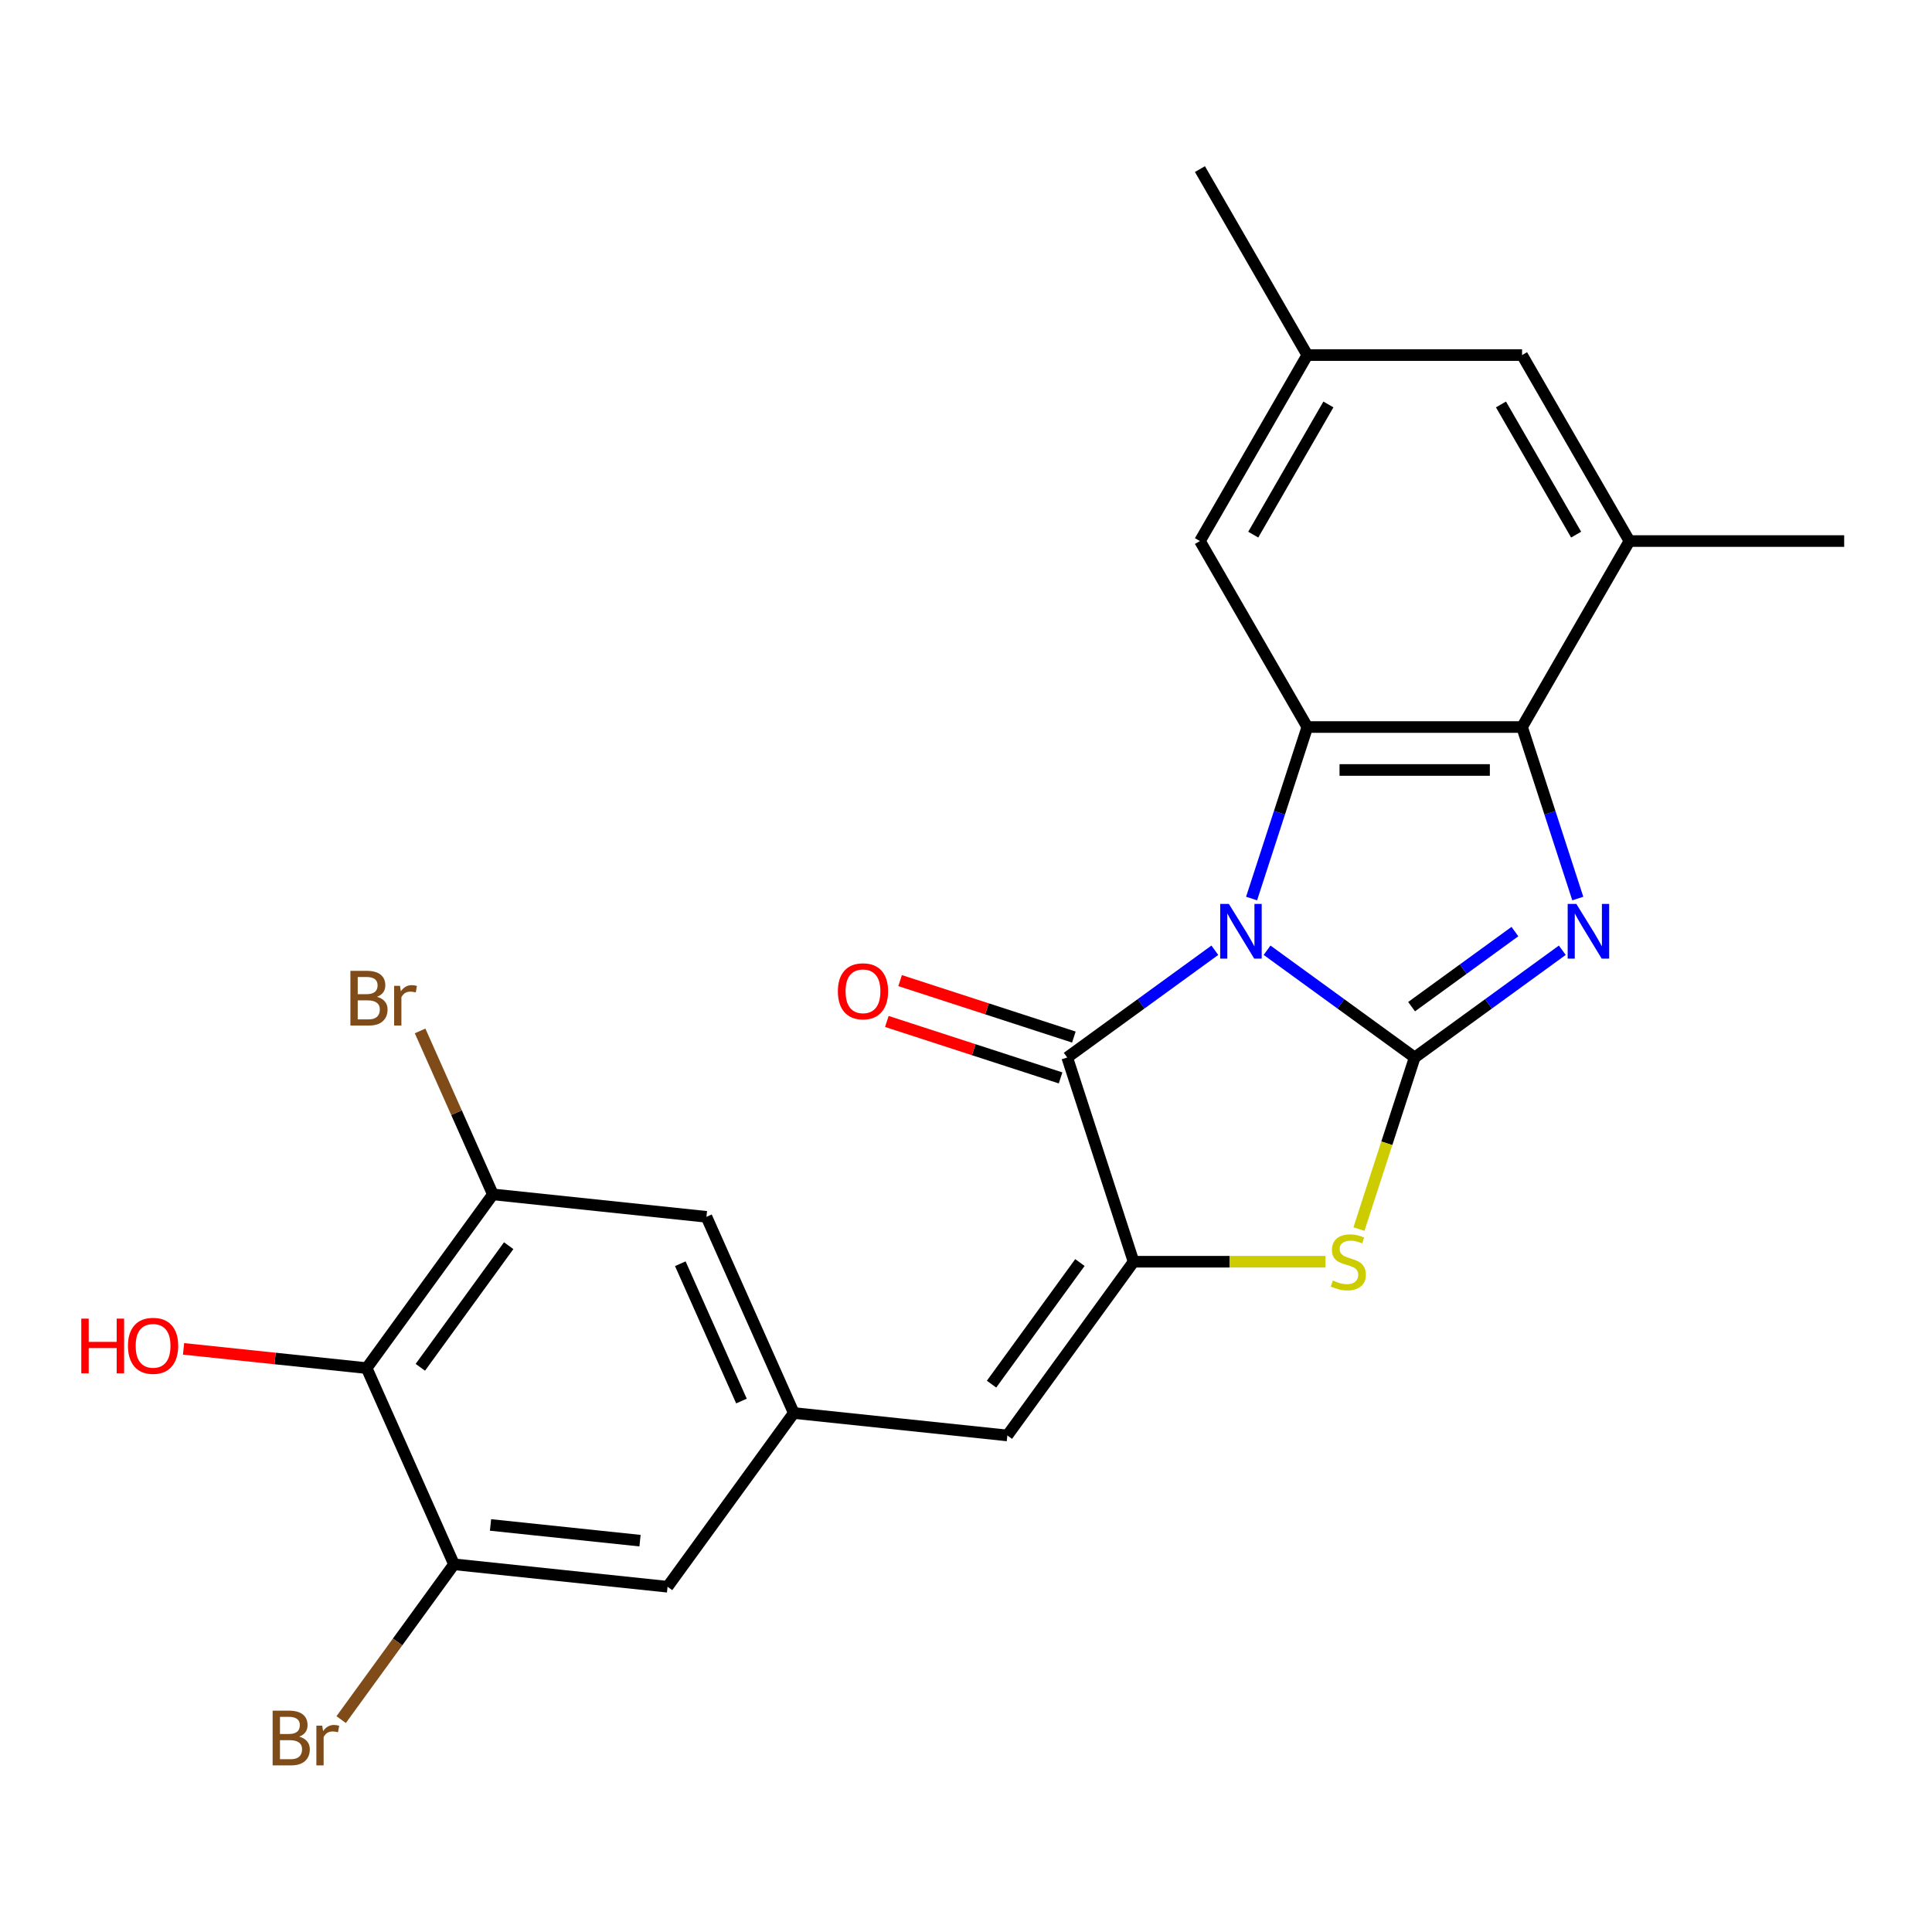 <?xml version='1.0' encoding='iso-8859-1'?>
<svg version='1.1' baseProfile='full'
              xmlns='http://www.w3.org/2000/svg'
                      xmlns:rdkit='http://www.rdkit.org/xml'
                      xmlns:xlink='http://www.w3.org/1999/xlink'
                  xml:space='preserve'
width='1000px' height='1000px' viewBox='0 0 1000 1000'>
<!-- END OF HEADER -->
<rect style='opacity:1.0;fill:#FFFFFF;stroke:none' width='1000' height='1000' x='0' y='0'> </rect>
<path class='bond-0' d='M 655.836,491.843 L 694.039,519.598' style='fill:none;fill-rule:evenodd;stroke:#0000FF;stroke-width:6px;stroke-linecap:butt;stroke-linejoin:miter;stroke-opacity:1' />
<path class='bond-0' d='M 694.039,519.598 L 732.241,547.354' style='fill:none;fill-rule:evenodd;stroke:#000000;stroke-width:6px;stroke-linecap:butt;stroke-linejoin:miter;stroke-opacity:1' />
<path class='bond-2' d='M 628.798,491.843 L 590.596,519.598' style='fill:none;fill-rule:evenodd;stroke:#0000FF;stroke-width:6px;stroke-linecap:butt;stroke-linejoin:miter;stroke-opacity:1' />
<path class='bond-2' d='M 590.596,519.598 L 552.393,547.354' style='fill:none;fill-rule:evenodd;stroke:#000000;stroke-width:6px;stroke-linecap:butt;stroke-linejoin:miter;stroke-opacity:1' />
<path class='bond-4' d='M 647.821,465.082 L 662.243,420.695' style='fill:none;fill-rule:evenodd;stroke:#0000FF;stroke-width:6px;stroke-linecap:butt;stroke-linejoin:miter;stroke-opacity:1' />
<path class='bond-4' d='M 662.243,420.695 L 676.665,376.309' style='fill:none;fill-rule:evenodd;stroke:#000000;stroke-width:6px;stroke-linecap:butt;stroke-linejoin:miter;stroke-opacity:1' />
<path class='bond-1' d='M 732.241,547.354 L 770.444,519.598' style='fill:none;fill-rule:evenodd;stroke:#000000;stroke-width:6px;stroke-linecap:butt;stroke-linejoin:miter;stroke-opacity:1' />
<path class='bond-1' d='M 770.444,519.598 L 808.646,491.843' style='fill:none;fill-rule:evenodd;stroke:#0000FF;stroke-width:6px;stroke-linecap:butt;stroke-linejoin:miter;stroke-opacity:1' />
<path class='bond-1' d='M 730.635,521.043 L 757.377,501.614' style='fill:none;fill-rule:evenodd;stroke:#000000;stroke-width:6px;stroke-linecap:butt;stroke-linejoin:miter;stroke-opacity:1' />
<path class='bond-1' d='M 757.377,501.614 L 784.119,482.185' style='fill:none;fill-rule:evenodd;stroke:#0000FF;stroke-width:6px;stroke-linecap:butt;stroke-linejoin:miter;stroke-opacity:1' />
<path class='bond-5' d='M 732.241,547.354 L 717.813,591.761' style='fill:none;fill-rule:evenodd;stroke:#000000;stroke-width:6px;stroke-linecap:butt;stroke-linejoin:miter;stroke-opacity:1' />
<path class='bond-5' d='M 717.813,591.761 L 703.384,636.167' style='fill:none;fill-rule:evenodd;stroke:#CCCC00;stroke-width:6px;stroke-linecap:butt;stroke-linejoin:miter;stroke-opacity:1' />
<path class='bond-24' d='M 816.661,465.082 L 802.239,420.695' style='fill:none;fill-rule:evenodd;stroke:#0000FF;stroke-width:6px;stroke-linecap:butt;stroke-linejoin:miter;stroke-opacity:1' />
<path class='bond-24' d='M 802.239,420.695 L 787.817,376.309' style='fill:none;fill-rule:evenodd;stroke:#000000;stroke-width:6px;stroke-linecap:butt;stroke-linejoin:miter;stroke-opacity:1' />
<path class='bond-3' d='M 552.393,547.354 L 586.741,653.066' style='fill:none;fill-rule:evenodd;stroke:#000000;stroke-width:6px;stroke-linecap:butt;stroke-linejoin:miter;stroke-opacity:1' />
<path class='bond-14' d='M 555.828,536.783 L 510.861,522.172' style='fill:none;fill-rule:evenodd;stroke:#000000;stroke-width:6px;stroke-linecap:butt;stroke-linejoin:miter;stroke-opacity:1' />
<path class='bond-14' d='M 510.861,522.172 L 465.895,507.562' style='fill:none;fill-rule:evenodd;stroke:#FF0000;stroke-width:6px;stroke-linecap:butt;stroke-linejoin:miter;stroke-opacity:1' />
<path class='bond-14' d='M 548.958,557.925 L 503.992,543.315' style='fill:none;fill-rule:evenodd;stroke:#000000;stroke-width:6px;stroke-linecap:butt;stroke-linejoin:miter;stroke-opacity:1' />
<path class='bond-14' d='M 503.992,543.315 L 459.025,528.704' style='fill:none;fill-rule:evenodd;stroke:#FF0000;stroke-width:6px;stroke-linecap:butt;stroke-linejoin:miter;stroke-opacity:1' />
<path class='bond-7' d='M 586.741,653.066 L 521.408,742.99' style='fill:none;fill-rule:evenodd;stroke:#000000;stroke-width:6px;stroke-linecap:butt;stroke-linejoin:miter;stroke-opacity:1' />
<path class='bond-7' d='M 558.956,653.488 L 513.223,716.435' style='fill:none;fill-rule:evenodd;stroke:#000000;stroke-width:6px;stroke-linecap:butt;stroke-linejoin:miter;stroke-opacity:1' />
<path class='bond-25' d='M 586.741,653.066 L 636.388,653.066' style='fill:none;fill-rule:evenodd;stroke:#000000;stroke-width:6px;stroke-linecap:butt;stroke-linejoin:miter;stroke-opacity:1' />
<path class='bond-25' d='M 636.388,653.066 L 686.034,653.066' style='fill:none;fill-rule:evenodd;stroke:#CCCC00;stroke-width:6px;stroke-linecap:butt;stroke-linejoin:miter;stroke-opacity:1' />
<path class='bond-6' d='M 676.665,376.309 L 787.817,376.309' style='fill:none;fill-rule:evenodd;stroke:#000000;stroke-width:6px;stroke-linecap:butt;stroke-linejoin:miter;stroke-opacity:1' />
<path class='bond-6' d='M 693.338,398.539 L 771.144,398.539' style='fill:none;fill-rule:evenodd;stroke:#000000;stroke-width:6px;stroke-linecap:butt;stroke-linejoin:miter;stroke-opacity:1' />
<path class='bond-13' d='M 676.665,376.309 L 621.089,280.048' style='fill:none;fill-rule:evenodd;stroke:#000000;stroke-width:6px;stroke-linecap:butt;stroke-linejoin:miter;stroke-opacity:1' />
<path class='bond-9' d='M 787.817,376.309 L 843.393,280.048' style='fill:none;fill-rule:evenodd;stroke:#000000;stroke-width:6px;stroke-linecap:butt;stroke-linejoin:miter;stroke-opacity:1' />
<path class='bond-12' d='M 521.408,742.99 L 410.864,731.372' style='fill:none;fill-rule:evenodd;stroke:#000000;stroke-width:6px;stroke-linecap:butt;stroke-linejoin:miter;stroke-opacity:1' />
<path class='bond-8' d='M 189.778,708.134 L 255.112,618.21' style='fill:none;fill-rule:evenodd;stroke:#000000;stroke-width:6px;stroke-linecap:butt;stroke-linejoin:miter;stroke-opacity:1' />
<path class='bond-8' d='M 217.563,707.713 L 263.296,644.766' style='fill:none;fill-rule:evenodd;stroke:#000000;stroke-width:6px;stroke-linecap:butt;stroke-linejoin:miter;stroke-opacity:1' />
<path class='bond-21' d='M 189.778,708.134 L 142.396,703.154' style='fill:none;fill-rule:evenodd;stroke:#000000;stroke-width:6px;stroke-linecap:butt;stroke-linejoin:miter;stroke-opacity:1' />
<path class='bond-21' d='M 142.396,703.154 L 95.013,698.174' style='fill:none;fill-rule:evenodd;stroke:#FF0000;stroke-width:6px;stroke-linecap:butt;stroke-linejoin:miter;stroke-opacity:1' />
<path class='bond-27' d='M 189.778,708.134 L 234.988,809.677' style='fill:none;fill-rule:evenodd;stroke:#000000;stroke-width:6px;stroke-linecap:butt;stroke-linejoin:miter;stroke-opacity:1' />
<path class='bond-22' d='M 843.393,280.048 L 954.545,280.048' style='fill:none;fill-rule:evenodd;stroke:#000000;stroke-width:6px;stroke-linecap:butt;stroke-linejoin:miter;stroke-opacity:1' />
<path class='bond-26' d='M 843.393,280.048 L 787.817,183.788' style='fill:none;fill-rule:evenodd;stroke:#000000;stroke-width:6px;stroke-linecap:butt;stroke-linejoin:miter;stroke-opacity:1' />
<path class='bond-26' d='M 815.805,276.724 L 776.902,209.342' style='fill:none;fill-rule:evenodd;stroke:#000000;stroke-width:6px;stroke-linecap:butt;stroke-linejoin:miter;stroke-opacity:1' />
<path class='bond-10' d='M 255.112,618.21 L 365.655,629.829' style='fill:none;fill-rule:evenodd;stroke:#000000;stroke-width:6px;stroke-linecap:butt;stroke-linejoin:miter;stroke-opacity:1' />
<path class='bond-20' d='M 255.112,618.21 L 236.277,575.909' style='fill:none;fill-rule:evenodd;stroke:#000000;stroke-width:6px;stroke-linecap:butt;stroke-linejoin:miter;stroke-opacity:1' />
<path class='bond-20' d='M 236.277,575.909 L 217.443,533.607' style='fill:none;fill-rule:evenodd;stroke:#7F4C19;stroke-width:6px;stroke-linecap:butt;stroke-linejoin:miter;stroke-opacity:1' />
<path class='bond-11' d='M 234.988,809.677 L 345.531,821.296' style='fill:none;fill-rule:evenodd;stroke:#000000;stroke-width:6px;stroke-linecap:butt;stroke-linejoin:miter;stroke-opacity:1' />
<path class='bond-11' d='M 253.893,789.311 L 331.273,797.444' style='fill:none;fill-rule:evenodd;stroke:#000000;stroke-width:6px;stroke-linecap:butt;stroke-linejoin:miter;stroke-opacity:1' />
<path class='bond-19' d='M 234.988,809.677 L 205.786,849.87' style='fill:none;fill-rule:evenodd;stroke:#000000;stroke-width:6px;stroke-linecap:butt;stroke-linejoin:miter;stroke-opacity:1' />
<path class='bond-19' d='M 205.786,849.87 L 176.584,890.062' style='fill:none;fill-rule:evenodd;stroke:#7F4C19;stroke-width:6px;stroke-linecap:butt;stroke-linejoin:miter;stroke-opacity:1' />
<path class='bond-15' d='M 410.864,731.372 L 345.531,821.296' style='fill:none;fill-rule:evenodd;stroke:#000000;stroke-width:6px;stroke-linecap:butt;stroke-linejoin:miter;stroke-opacity:1' />
<path class='bond-16' d='M 410.864,731.372 L 365.655,629.829' style='fill:none;fill-rule:evenodd;stroke:#000000;stroke-width:6px;stroke-linecap:butt;stroke-linejoin:miter;stroke-opacity:1' />
<path class='bond-16' d='M 383.774,725.182 L 352.128,654.102' style='fill:none;fill-rule:evenodd;stroke:#000000;stroke-width:6px;stroke-linecap:butt;stroke-linejoin:miter;stroke-opacity:1' />
<path class='bond-18' d='M 621.089,280.048 L 676.665,183.788' style='fill:none;fill-rule:evenodd;stroke:#000000;stroke-width:6px;stroke-linecap:butt;stroke-linejoin:miter;stroke-opacity:1' />
<path class='bond-18' d='M 648.678,276.724 L 687.581,209.342' style='fill:none;fill-rule:evenodd;stroke:#000000;stroke-width:6px;stroke-linecap:butt;stroke-linejoin:miter;stroke-opacity:1' />
<path class='bond-17' d='M 787.817,183.788 L 676.665,183.788' style='fill:none;fill-rule:evenodd;stroke:#000000;stroke-width:6px;stroke-linecap:butt;stroke-linejoin:miter;stroke-opacity:1' />
<path class='bond-23' d='M 676.665,183.788 L 621.089,87.527' style='fill:none;fill-rule:evenodd;stroke:#000000;stroke-width:6px;stroke-linecap:butt;stroke-linejoin:miter;stroke-opacity:1' />
<path  class='atom-0' d='M 636.057 467.861
L 645.337 482.861
Q 646.257 484.341, 647.737 487.021
Q 649.217 489.701, 649.297 489.861
L 649.297 467.861
L 653.057 467.861
L 653.057 496.181
L 649.177 496.181
L 639.217 479.781
Q 638.057 477.861, 636.817 475.661
Q 635.617 473.461, 635.257 472.781
L 635.257 496.181
L 631.577 496.181
L 631.577 467.861
L 636.057 467.861
' fill='#0000FF'/>
<path  class='atom-2' d='M 815.905 467.861
L 825.185 482.861
Q 826.105 484.341, 827.585 487.021
Q 829.065 489.701, 829.145 489.861
L 829.145 467.861
L 832.905 467.861
L 832.905 496.181
L 829.025 496.181
L 819.065 479.781
Q 817.905 477.861, 816.665 475.661
Q 815.465 473.461, 815.105 472.781
L 815.105 496.181
L 811.425 496.181
L 811.425 467.861
L 815.905 467.861
' fill='#0000FF'/>
<path  class='atom-6' d='M 689.893 662.786
Q 690.213 662.906, 691.533 663.466
Q 692.853 664.026, 694.293 664.386
Q 695.773 664.706, 697.213 664.706
Q 699.893 664.706, 701.453 663.426
Q 703.013 662.106, 703.013 659.826
Q 703.013 658.266, 702.213 657.306
Q 701.453 656.346, 700.253 655.826
Q 699.053 655.306, 697.053 654.706
Q 694.533 653.946, 693.013 653.226
Q 691.533 652.506, 690.453 650.986
Q 689.413 649.466, 689.413 646.906
Q 689.413 643.346, 691.813 641.146
Q 694.253 638.946, 699.053 638.946
Q 702.333 638.946, 706.053 640.506
L 705.133 643.586
Q 701.733 642.186, 699.173 642.186
Q 696.413 642.186, 694.893 643.346
Q 693.373 644.466, 693.413 646.426
Q 693.413 647.946, 694.173 648.866
Q 694.973 649.786, 696.093 650.306
Q 697.253 650.826, 699.173 651.426
Q 701.733 652.226, 703.253 653.026
Q 704.773 653.826, 705.853 655.466
Q 706.973 657.066, 706.973 659.826
Q 706.973 663.746, 704.333 665.866
Q 701.733 667.946, 697.373 667.946
Q 694.853 667.946, 692.933 667.386
Q 691.053 666.866, 688.813 665.946
L 689.893 662.786
' fill='#CCCC00'/>
<path  class='atom-15' d='M 433.681 513.086
Q 433.681 506.286, 437.041 502.486
Q 440.401 498.686, 446.681 498.686
Q 452.961 498.686, 456.321 502.486
Q 459.681 506.286, 459.681 513.086
Q 459.681 519.966, 456.281 523.886
Q 452.881 527.766, 446.681 527.766
Q 440.441 527.766, 437.041 523.886
Q 433.681 520.006, 433.681 513.086
M 446.681 524.566
Q 451.001 524.566, 453.321 521.686
Q 455.681 518.766, 455.681 513.086
Q 455.681 507.526, 453.321 504.726
Q 451.001 501.886, 446.681 501.886
Q 442.361 501.886, 440.001 504.686
Q 437.681 507.486, 437.681 513.086
Q 437.681 518.806, 440.001 521.686
Q 442.361 524.566, 446.681 524.566
' fill='#FF0000'/>
<path  class='atom-20' d='M 154.874 898.881
Q 157.594 899.641, 158.954 901.321
Q 160.354 902.961, 160.354 905.401
Q 160.354 909.321, 157.834 911.561
Q 155.354 913.761, 150.634 913.761
L 141.114 913.761
L 141.114 885.441
L 149.474 885.441
Q 154.314 885.441, 156.754 887.401
Q 159.194 889.361, 159.194 892.961
Q 159.194 897.241, 154.874 898.881
M 144.914 888.641
L 144.914 897.521
L 149.474 897.521
Q 152.274 897.521, 153.714 896.401
Q 155.194 895.241, 155.194 892.961
Q 155.194 888.641, 149.474 888.641
L 144.914 888.641
M 150.634 910.561
Q 153.394 910.561, 154.874 909.241
Q 156.354 907.921, 156.354 905.401
Q 156.354 903.081, 154.714 901.921
Q 153.114 900.721, 150.034 900.721
L 144.914 900.721
L 144.914 910.561
L 150.634 910.561
' fill='#7F4C19'/>
<path  class='atom-20' d='M 166.794 893.201
L 167.234 896.041
Q 169.394 892.841, 172.914 892.841
Q 174.034 892.841, 175.554 893.241
L 174.954 896.601
Q 173.234 896.201, 172.274 896.201
Q 170.594 896.201, 169.474 896.881
Q 168.394 897.521, 167.514 899.081
L 167.514 913.761
L 163.754 913.761
L 163.754 893.201
L 166.794 893.201
' fill='#7F4C19'/>
<path  class='atom-21' d='M 195.122 515.948
Q 197.842 516.708, 199.202 518.388
Q 200.602 520.028, 200.602 522.468
Q 200.602 526.388, 198.082 528.628
Q 195.602 530.828, 190.882 530.828
L 181.362 530.828
L 181.362 502.508
L 189.722 502.508
Q 194.562 502.508, 197.002 504.468
Q 199.442 506.428, 199.442 510.028
Q 199.442 514.308, 195.122 515.948
M 185.162 505.708
L 185.162 514.588
L 189.722 514.588
Q 192.522 514.588, 193.962 513.468
Q 195.442 512.308, 195.442 510.028
Q 195.442 505.708, 189.722 505.708
L 185.162 505.708
M 190.882 527.628
Q 193.642 527.628, 195.122 526.308
Q 196.602 524.988, 196.602 522.468
Q 196.602 520.148, 194.962 518.988
Q 193.362 517.788, 190.282 517.788
L 185.162 517.788
L 185.162 527.628
L 190.882 527.628
' fill='#7F4C19'/>
<path  class='atom-21' d='M 207.042 510.268
L 207.482 513.108
Q 209.642 509.908, 213.162 509.908
Q 214.282 509.908, 215.802 510.308
L 215.202 513.668
Q 213.482 513.268, 212.522 513.268
Q 210.842 513.268, 209.722 513.948
Q 208.642 514.588, 207.762 516.148
L 207.762 530.828
L 204.002 530.828
L 204.002 510.268
L 207.042 510.268
' fill='#7F4C19'/>
<path  class='atom-22' d='M 42.075 682.516
L 45.915 682.516
L 45.915 694.556
L 60.395 694.556
L 60.395 682.516
L 64.235 682.516
L 64.235 710.836
L 60.395 710.836
L 60.395 697.756
L 45.915 697.756
L 45.915 710.836
L 42.075 710.836
L 42.075 682.516
' fill='#FF0000'/>
<path  class='atom-22' d='M 66.235 696.596
Q 66.235 689.796, 69.595 685.996
Q 72.955 682.196, 79.235 682.196
Q 85.515 682.196, 88.875 685.996
Q 92.235 689.796, 92.235 696.596
Q 92.235 703.476, 88.835 707.396
Q 85.435 711.276, 79.235 711.276
Q 72.995 711.276, 69.595 707.396
Q 66.235 703.516, 66.235 696.596
M 79.235 708.076
Q 83.555 708.076, 85.875 705.196
Q 88.235 702.276, 88.235 696.596
Q 88.235 691.036, 85.875 688.236
Q 83.555 685.396, 79.235 685.396
Q 74.915 685.396, 72.555 688.196
Q 70.235 690.996, 70.235 696.596
Q 70.235 702.316, 72.555 705.196
Q 74.915 708.076, 79.235 708.076
' fill='#FF0000'/>
</svg>
